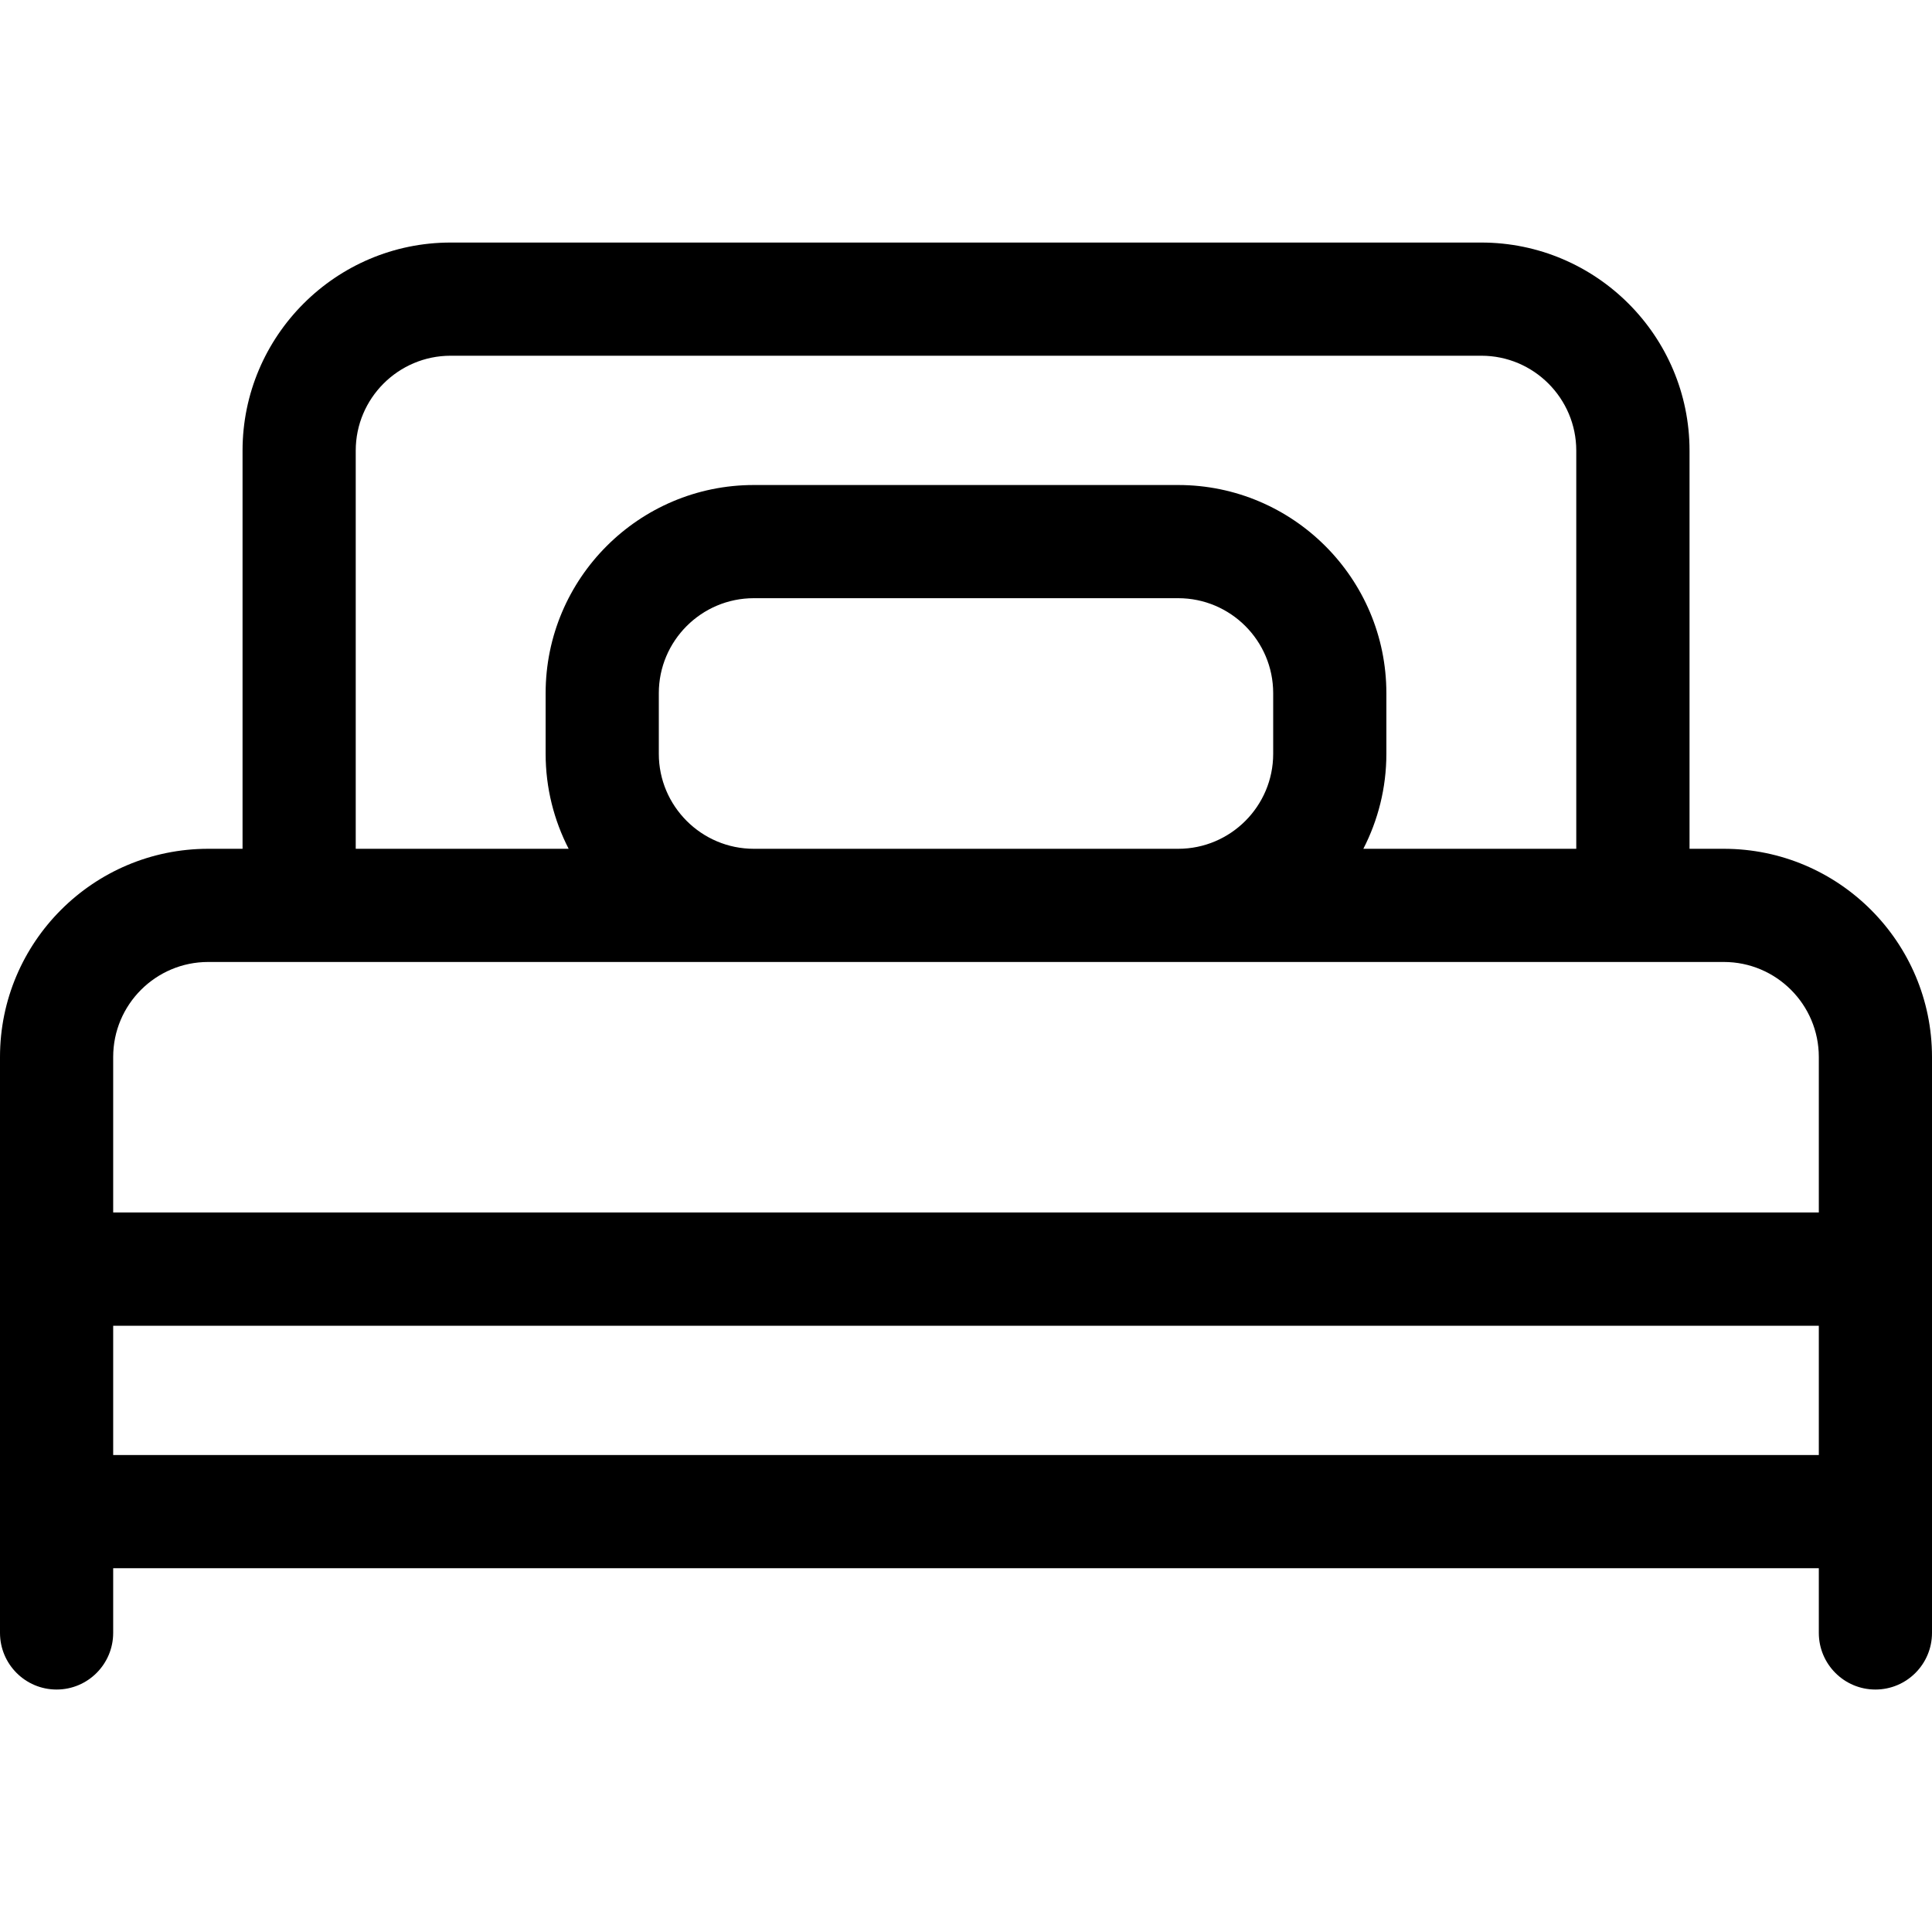 <?xml version="1.0" encoding="UTF-8"?>
<svg xmlns="http://www.w3.org/2000/svg" width="24" height="24" viewBox="0 0 24 24" fill="none">
  <g clip-path="url(#clip0_14524_3769)">
    <path d="M21.414 10.544H20.988V5.598C20.988 4.173 19.828 3.013 18.401 3.013H5.598C4.173 3.013 3.013 4.173 3.013 5.598V10.544H2.586C1.16 10.544 0 11.704 0 13.13V18.778V20.284C0 20.673 0.315 20.988 0.703 20.988C1.091 20.988 1.406 20.673 1.406 20.284V19.481H22.594V20.284C22.594 20.673 22.909 20.988 23.297 20.988C23.685 20.988 24 20.673 24 20.284V18.778V13.13C24 11.704 22.84 10.544 21.414 10.544ZM4.419 5.598C4.419 4.948 4.948 4.419 5.598 4.419H18.402C19.052 4.419 19.581 4.948 19.581 5.598V10.544H16.936C17.118 10.19 17.222 9.789 17.222 9.364V8.611C17.222 7.185 16.062 6.025 14.636 6.025H9.364C7.938 6.025 6.778 7.185 6.778 8.611V9.364C6.778 9.789 6.882 10.19 7.064 10.544H4.419V5.598ZM8.184 9.364V8.611C8.184 7.96 8.714 7.431 9.364 7.431H14.636C15.287 7.431 15.816 7.96 15.816 8.611V9.364C15.816 10.014 15.287 10.544 14.636 10.544H9.364C8.714 10.544 8.184 10.014 8.184 9.364ZM2.586 11.95H3.716H9.364H14.636H20.285H21.414C22.065 11.95 22.594 12.479 22.594 13.13V15.062H1.406V13.13C1.406 12.479 1.935 11.95 2.586 11.95ZM1.406 16.469H22.594V18.075H1.406V16.469Z" fill="black"></path>
  </g>
  <defs>
    <clipPath id="clip0_14524_3769">
      <rect width="24" height="24" fill="white"></rect>
    </clipPath>
  </defs>
</svg>
